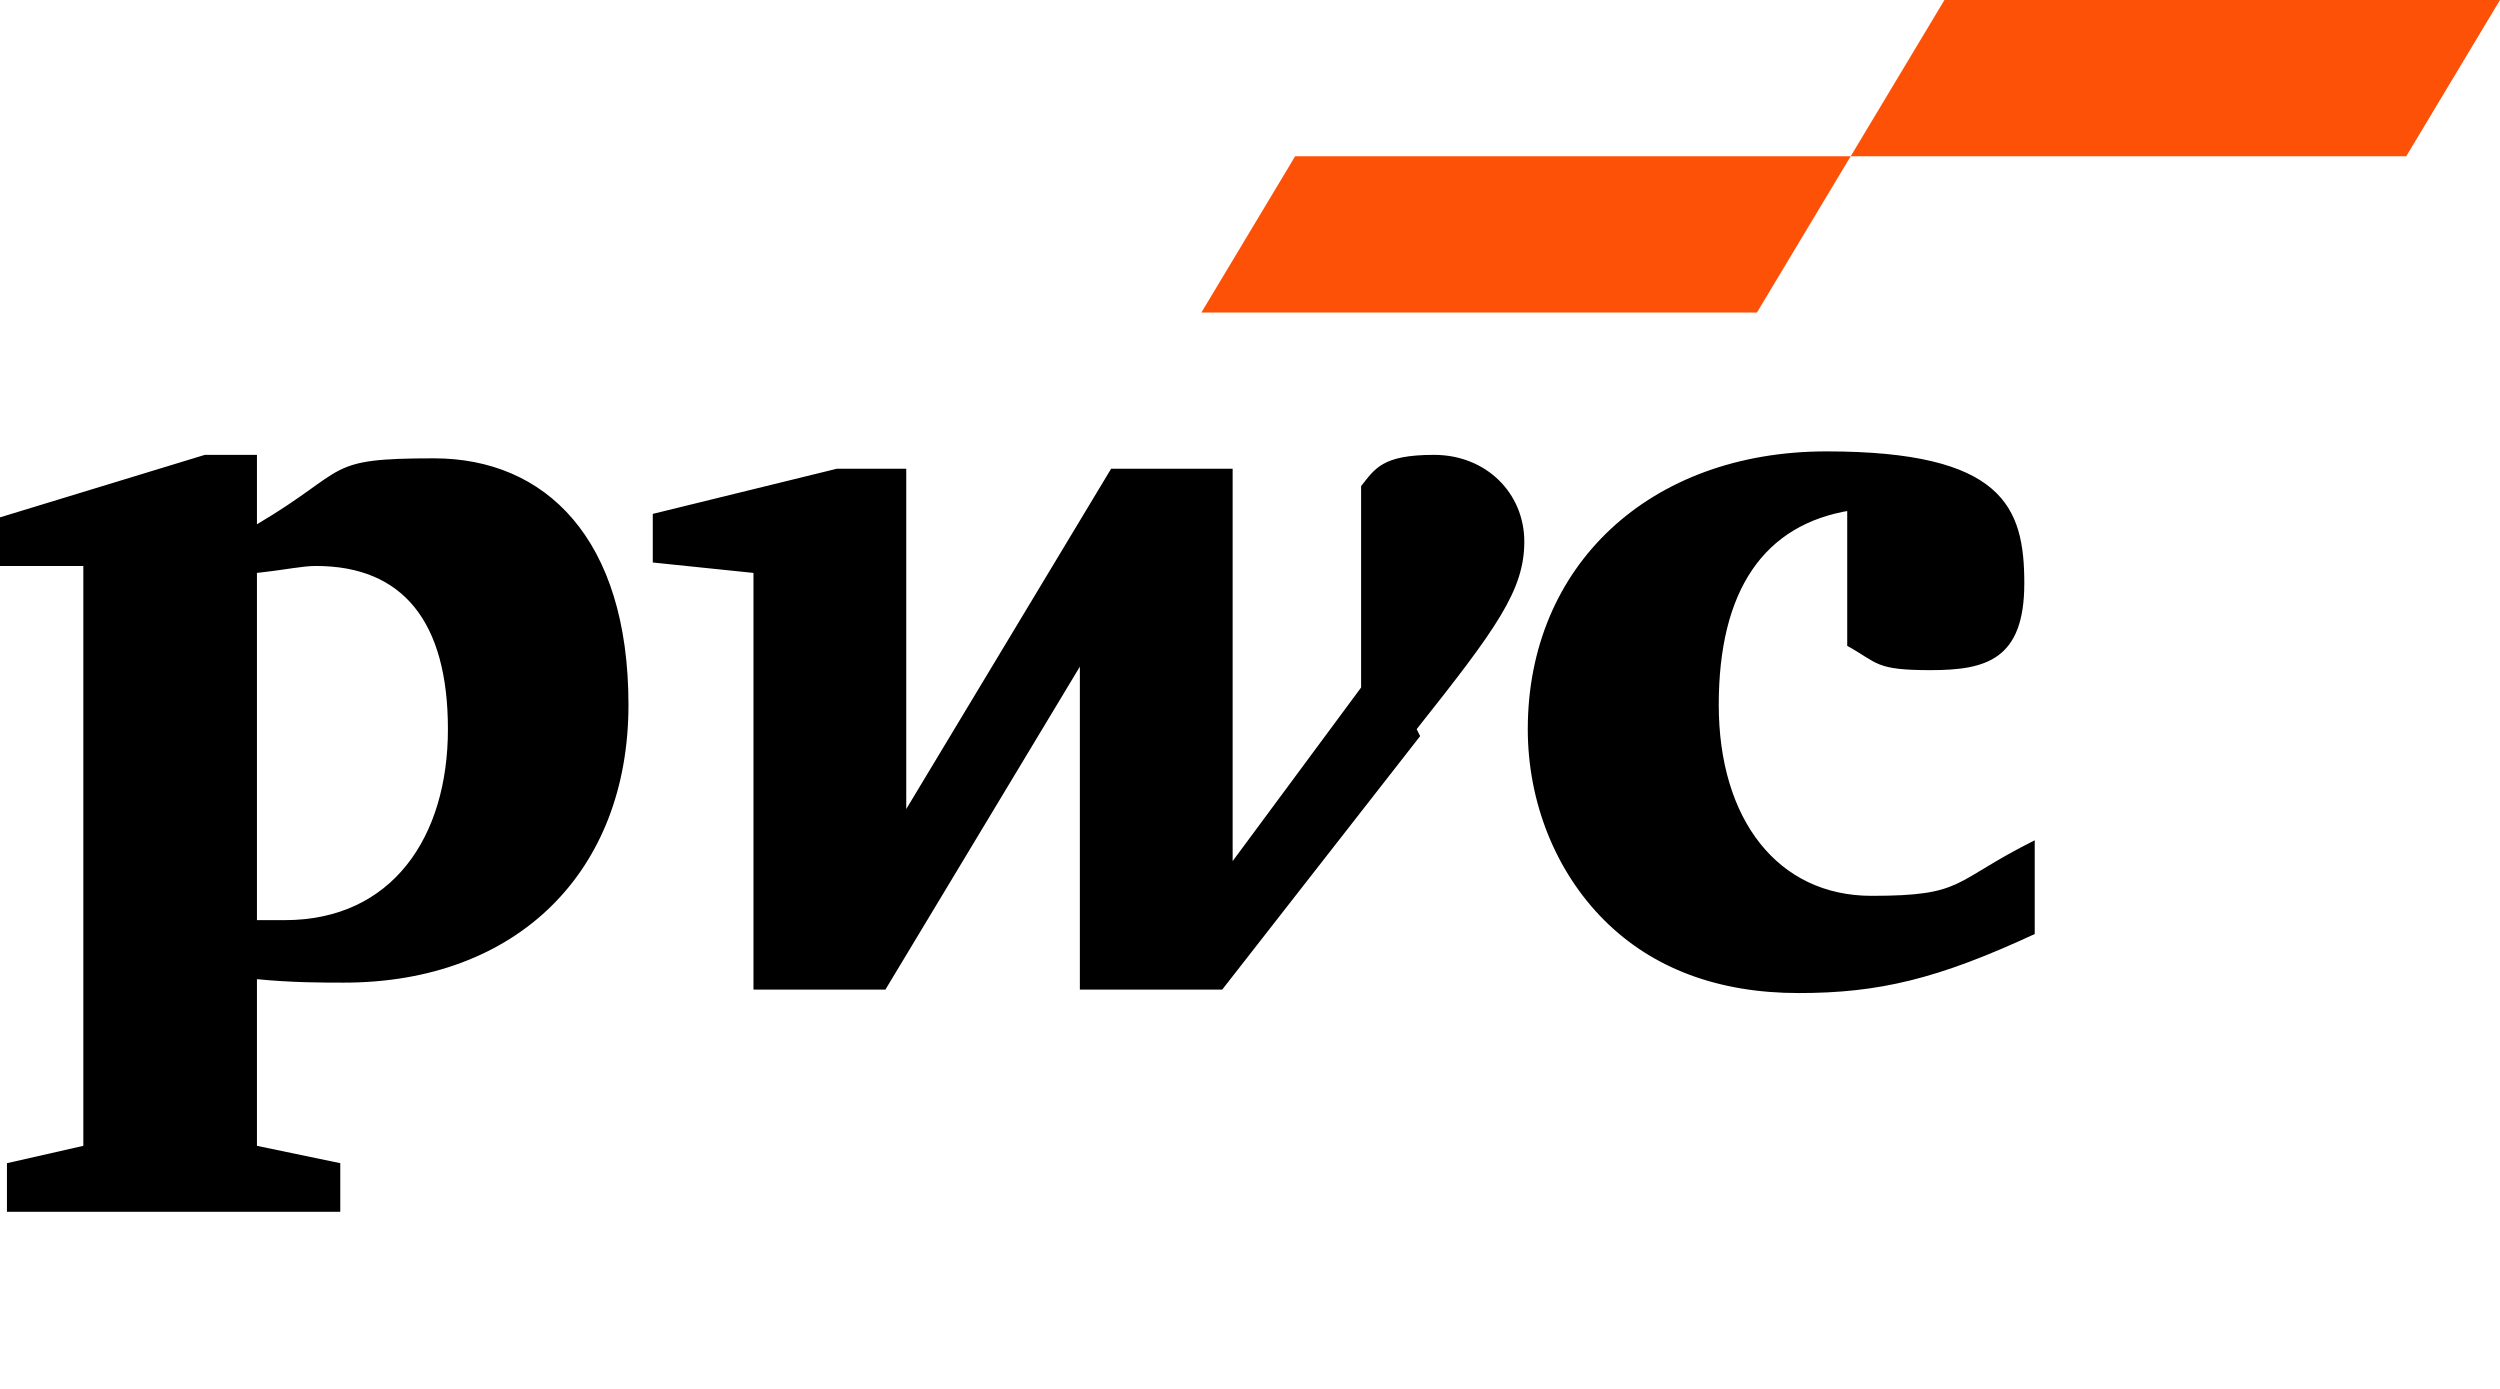 <svg width="72" height="40" viewBox="0 0 72 40" fill="none" xmlns="http://www.w3.org/2000/svg">
<path d="M53.3 14.7C50.8 15.1 49.5 17 49.5 20.3C49.5 23.6 51.2 25.8 53.9 25.8C56.6 25.8 56.2 25.4 58.6 24.2V26.9C55.8 28.2 54.1 28.6 51.8 28.6C49.5 28.6 47.6 27.9 46.2 26.5C44.8 25.1 44 23.1 44 21C44 16.3 47.5 13 52.6 13C57.7 13 58.3 14.6 58.3 16.8C58.3 19 57.2 19.3 55.6 19.3C54 19.3 54.1 19.1 53.2 18.6V14.6L53.3 14.7ZM40.8 21C43.1 18.1 43.9 17 43.9 15.6C43.9 14.2 42.8 13.1 41.3 13.1C39.8 13.1 39.6 13.5 39.2 14V19.8L35.5 24.8V13.5H32L26.1 23.3V13.5H24.1L18.8 14.8V16.2L21.7 16.5V28.5H25.5L31.1 19.2V28.5H35.2L40.9 21.2L40.8 21ZM7.4 16.5C8.3 16.4 8.7 16.3 9.1 16.3C11.6 16.3 12.9 17.9 12.9 21C12.9 24.1 11.3 26.5 8.2 26.5C5.1 26.5 7.8 26.5 7.4 26.5V16.5ZM7.4 28.2C8.4 28.3 9.3 28.3 9.9 28.3C14.9 28.3 18.1 25.1 18.1 20.3C18.1 15.5 15.7 13.2 12.5 13.2C9.3 13.2 10.1 13.5 7.4 15.1V13.1H5.9L0 14.9V16.3H2.4V33L0.2 33.5V34.9H9.8V33.5L7.4 33V28.2Z" fill="black"/>
<path d="M50.6 9H34.6L37.3 4.5H53.3L50.6 9ZM72 0H56L53.3 4.5H69.3L72 0Z" fill="#FD5108"/>
</svg>
